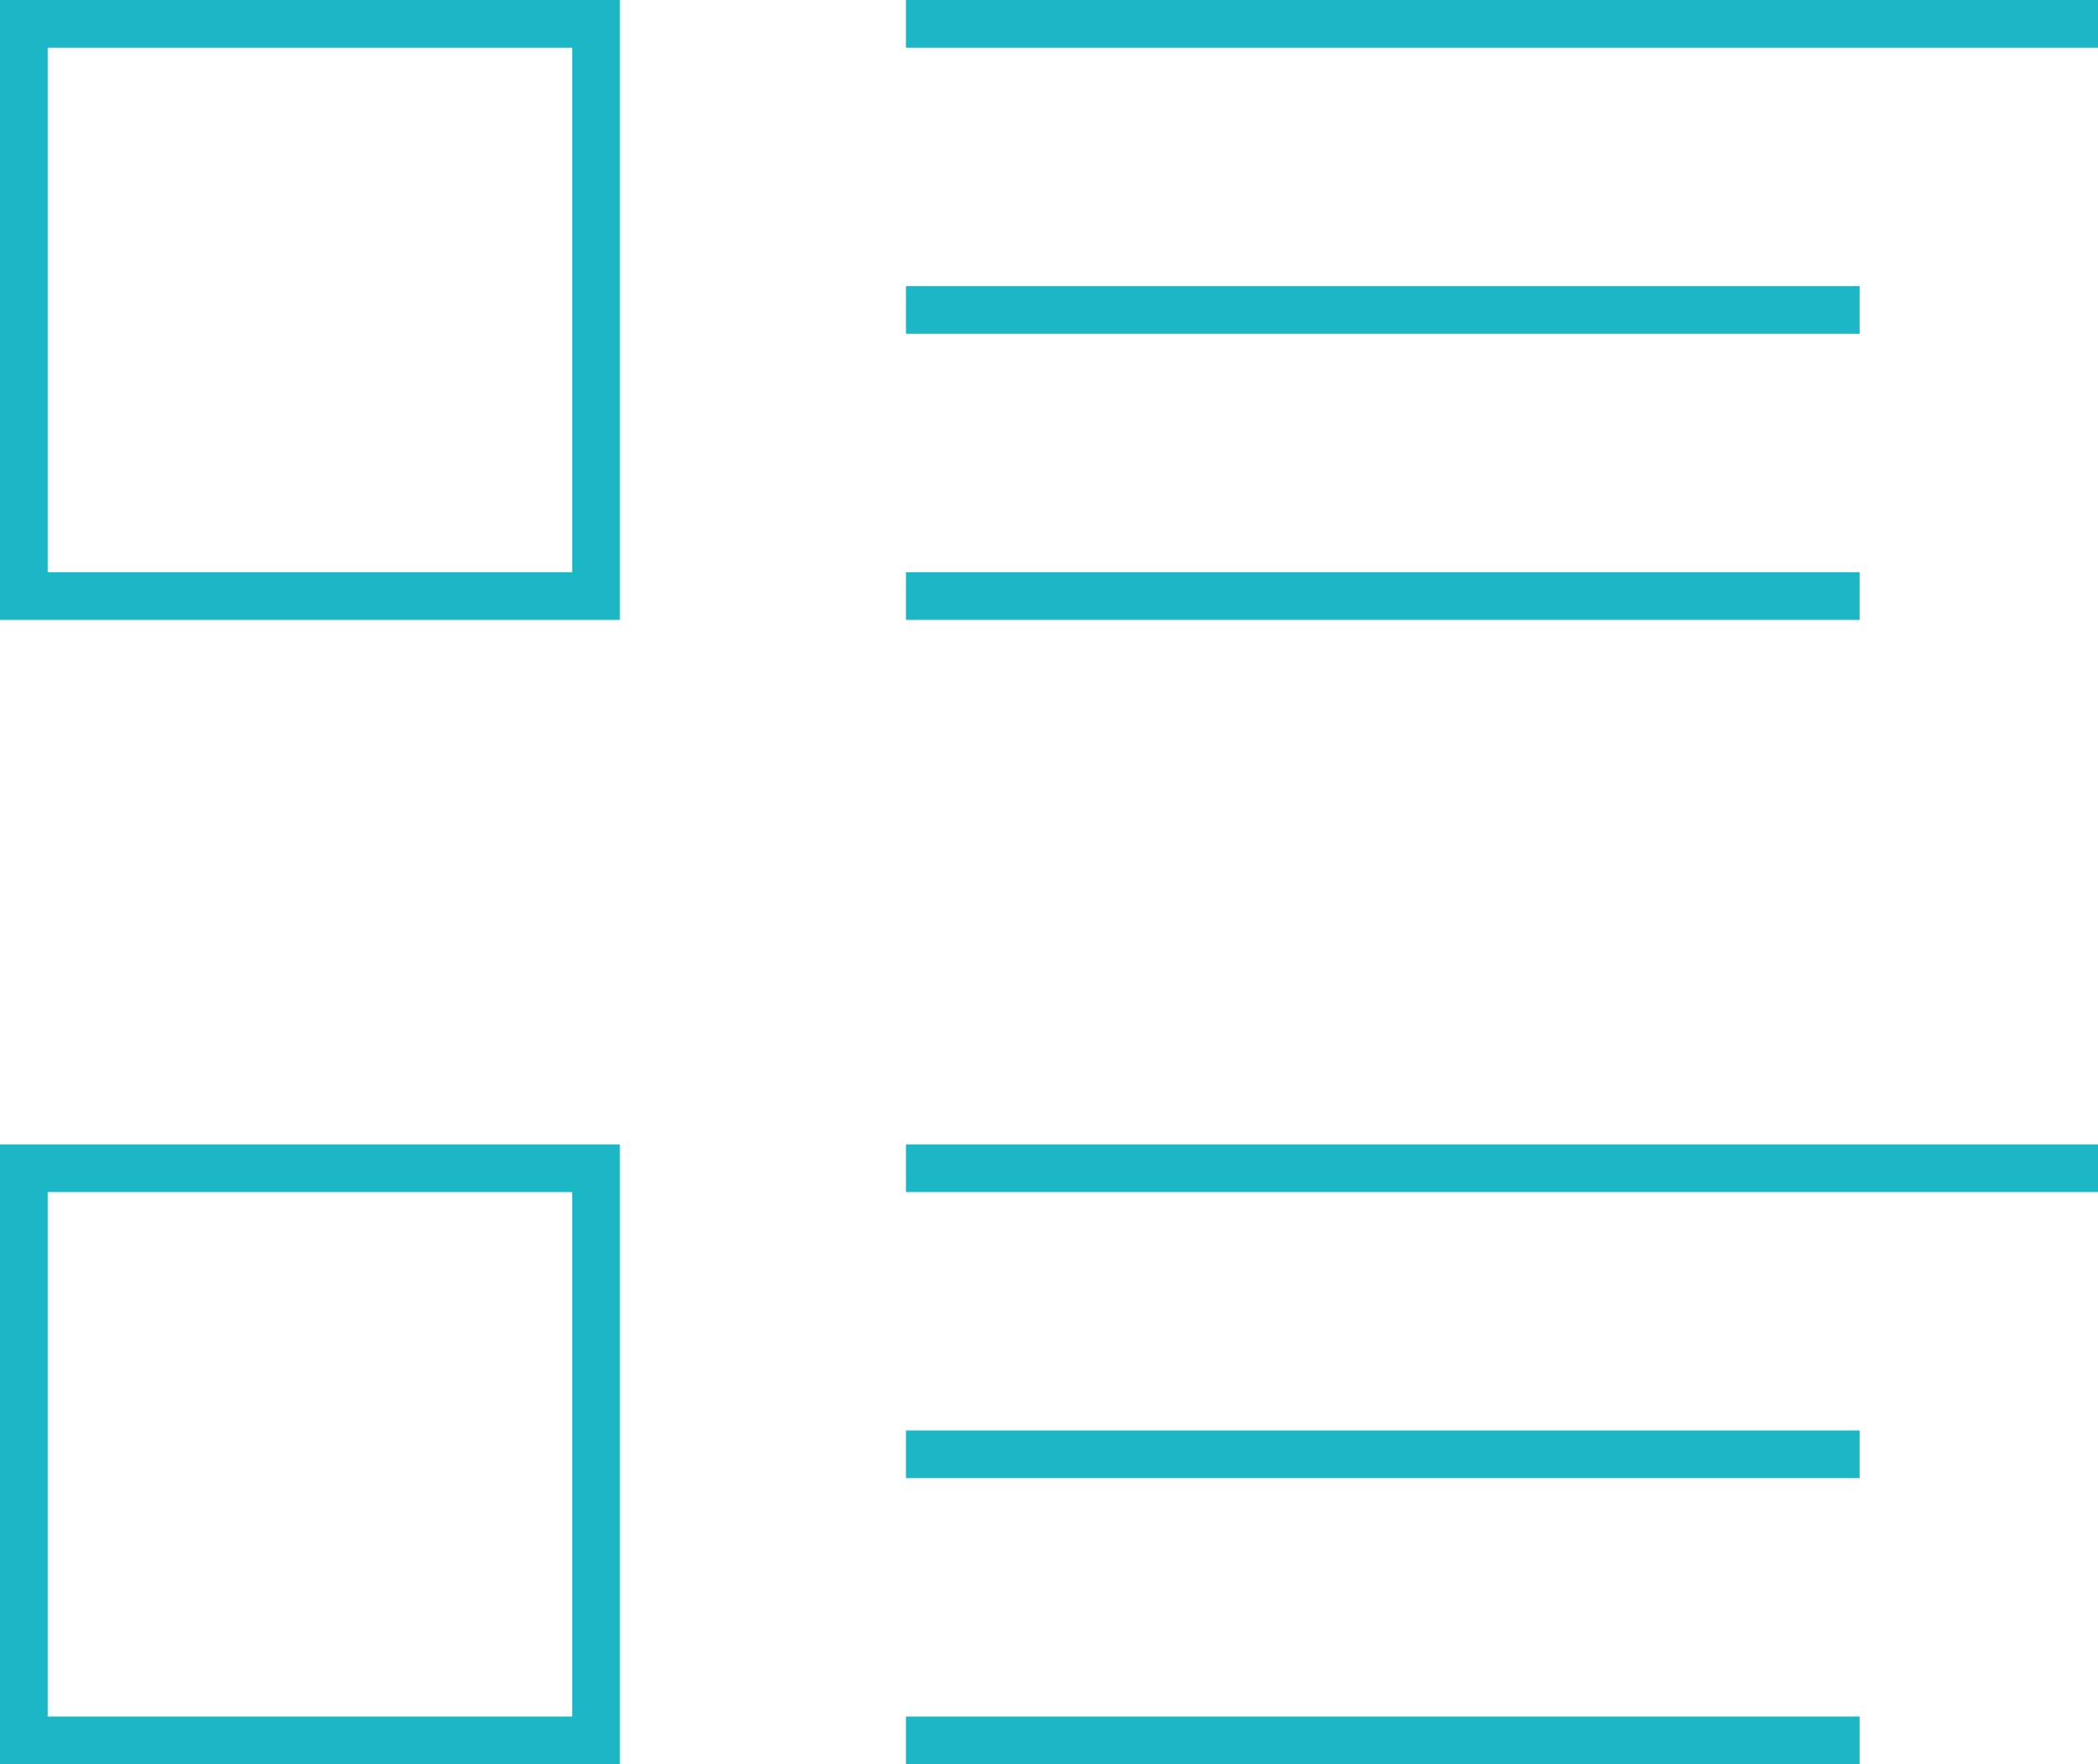 <?xml version="1.0" encoding="UTF-8"?> <svg xmlns="http://www.w3.org/2000/svg" xmlns:xlink="http://www.w3.org/1999/xlink" width="44px" height="37px" viewBox="0 0 44 37" version="1.1"><!-- Generator: Sketch 50.2 (55047) - http://www.bohemiancoding.com/sketch --><title>i-intelligent-content-crm</title><desc>Created with Sketch.</desc><defs></defs><g id="Page-1" stroke="none" stroke-width="1" fill="none" fill-rule="evenodd"><g id="Products---Selerity-Context" transform="translate(-1081, -1775)"><g id="intelligent-content-crm" transform="translate(1081, 1775)"><rect id="Rectangle-3" stroke="#1BB7C6" x="0.5" y="0.5" width="12" height="12"></rect><rect id="Rectangle-3-Copy" stroke="#1BB7C6" x="0.5" y="24.5" width="12" height="12"></rect><rect id="Rectangle-21-Copy" fill="#1BB7C6" x="19" y="24" width="25" height="1"></rect><rect id="Rectangle-21-Copy-4" fill="#1BB7C6" x="19" y="0" width="25" height="1"></rect><rect id="Rectangle-21-Copy-2" fill="#1BB7C6" x="19" y="30" width="20" height="1"></rect><rect id="Rectangle-21-Copy-5" fill="#1BB7C6" x="19" y="6" width="20" height="1"></rect><rect id="Rectangle-21-Copy-3" fill="#1BB7C6" x="19" y="36" width="20" height="1"></rect><rect id="Rectangle-21-Copy-6" fill="#1BB7C6" x="19" y="12" width="20" height="1"></rect></g></g></g></svg> 